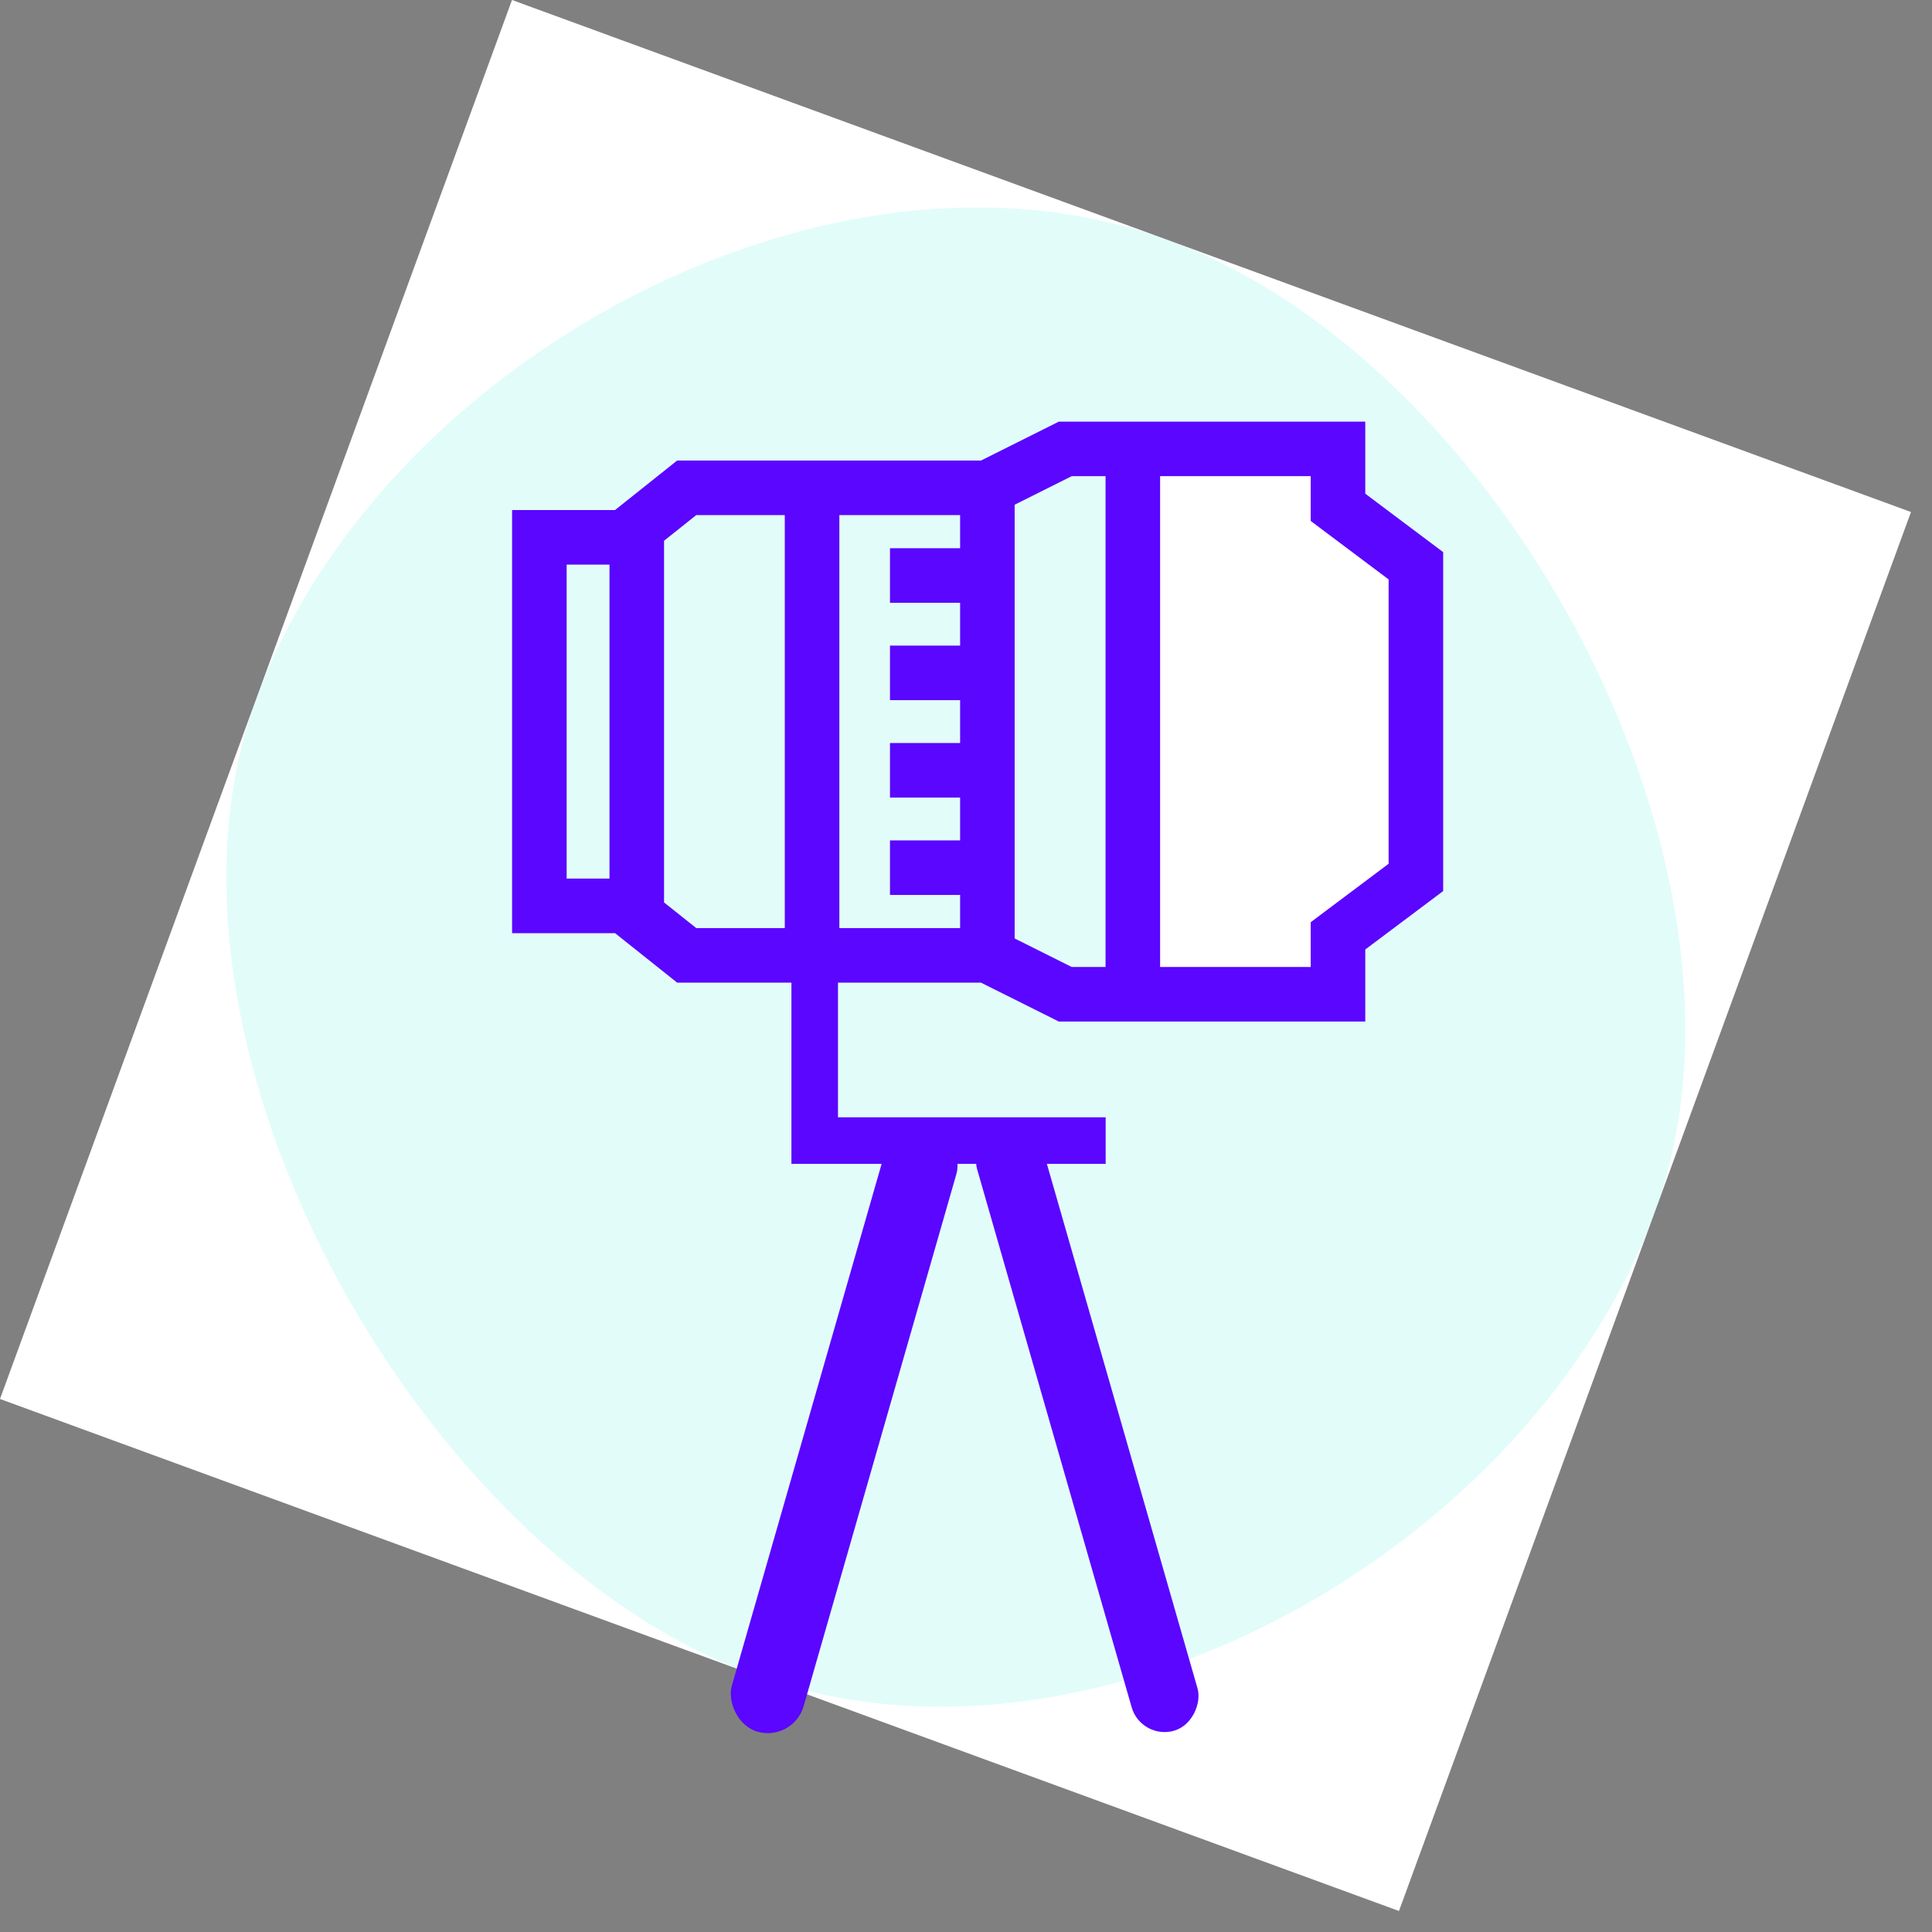 <svg width="83" height="83" viewBox="0 0 83 83" fill="none" xmlns="http://www.w3.org/2000/svg">
<rect x="0" y="0" width="83" height="83" fill="#808080" stroke="none"/>
<rect x="82.097" y="21.996" width="64" height="64" transform="rotate(110.102 82.097 21.996)" fill="white"/>
<path opacity="0.116" d="M10.998 30.051C5.683 44.572 17.813 66.621 32.335 71.935C46.857 77.25 65.785 66.569 71.099 52.047C76.414 37.525 64.691 15.625 50.169 10.311C35.647 4.996 16.313 15.529 10.998 30.051Z" fill="#04EBCD"/>
<g clip-path="url(#clip0)">
<path d="M57.5 42.5H49V19.5H57.5V21.5L61 24.5V37.5L57.5 40.5V42.5Z" fill="white"/>
<path d="M62 38.28L62 23.72L58.653 21.209L58.653 18.113L45.489 18.113L42.142 19.786L29.09 19.786L26.423 21.911L22 21.911L22 40.089L26.423 40.089L29.09 42.214L42.142 42.214L45.489 43.887L58.653 43.887L58.653 40.791L62 38.28ZM24.344 37.745L24.344 24.255L26.184 24.255L26.184 37.745L24.344 37.745ZM29.91 39.87L28.528 38.769L28.528 23.231L29.91 22.13L33.715 22.13L33.715 39.87L29.91 39.87ZM36.059 39.87L36.059 22.13L41.247 22.13L41.247 23.552L38.234 23.552L38.234 25.896L41.247 25.896L41.247 27.736L38.234 27.736L38.234 30.08L41.247 30.08L41.247 31.92L38.234 31.92L38.234 34.264L41.247 34.264L41.247 36.104L38.234 36.104L38.234 38.448L41.247 38.448L41.247 39.87L36.059 39.87ZM46.042 41.543L43.59 40.317L43.59 21.683L46.042 20.456L47.495 20.456L47.495 41.543L46.042 41.543ZM49.839 41.543L49.839 20.456L56.309 20.456L56.309 22.381L59.656 24.892L59.656 37.108L56.309 39.619L56.309 41.543L49.839 41.543Z" fill="#5A06FF"/>
<path d="M35 40V49H47.5" stroke="#5A06FF" stroke-width="2"/>
</g>
<rect x="38.449" y="48" width="3.208" height="27" rx="1.604" transform="rotate(16.015 38.449 48)" fill="#5A06FF"/>
<rect width="2.944" height="27" rx="1.472" transform="matrix(-0.961 0.276 0.276 0.961 44.4 48)" fill="#5A06FF"/>
<defs>
<clipPath id="clip0">
<rect x="62" y="11" width="40" height="40" transform="rotate(90 62 11)" fill="white"/>
</clipPath>
</defs>
</svg>
